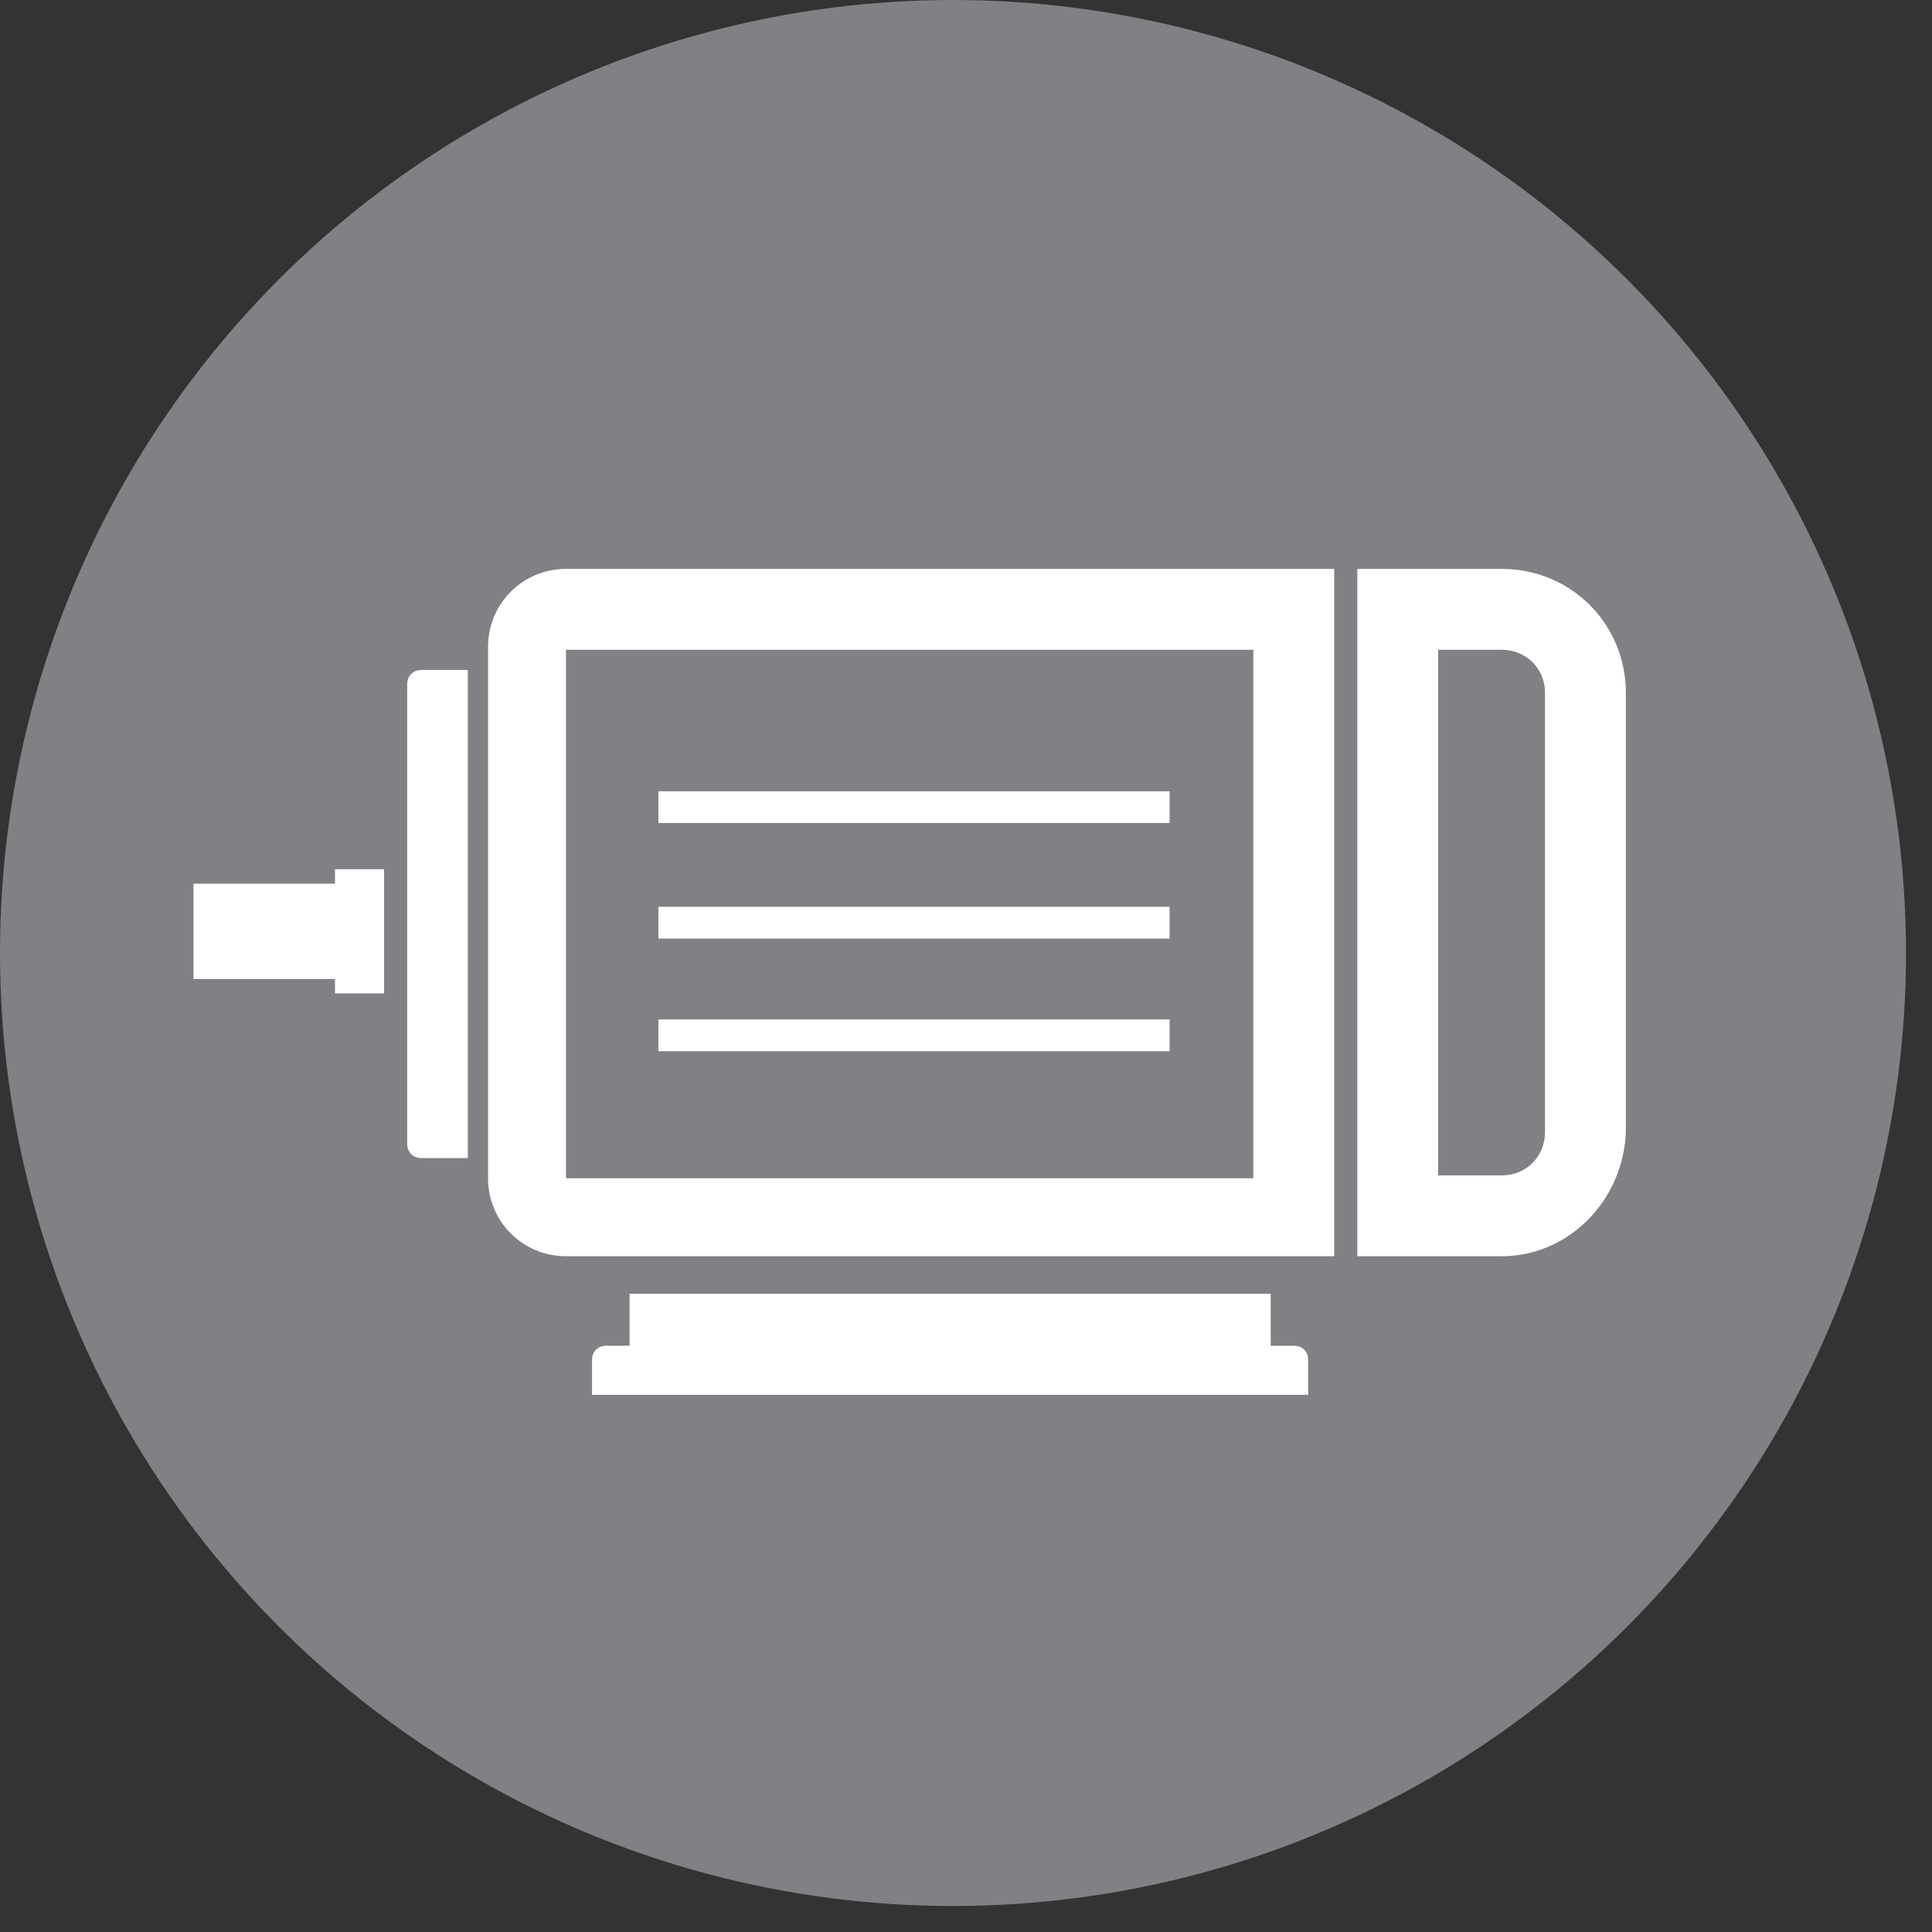 <?xml version="1.0" encoding="utf-8"?>
<!-- Generator: Adobe Illustrator 22.0.0, SVG Export Plug-In . SVG Version: 6.00 Build 0)  -->
<svg version="1.1" id="Layer_1" xmlns="http://www.w3.org/2000/svg" xmlns:xlink="http://www.w3.org/1999/xlink" x="0px" y="0px"
	 viewBox="0 0 66.9 66.9" style="enable-background:new 0 0 66.9 66.9;" xml:space="preserve">
<rect x="0" y="0" width="66.9" height="66.9" fill="#333333" stroke="none"/>
<style type="text/css">
	.st0{fill:#808184;}
	.st1{fill:#FFFFFF;}
</style>
<title>rohs-gray</title>
<circle class="st0" cx="33" cy="33" r="33"/>
<g>
	<path class="st1" d="M46.1,43.5H19.6c-1.5,0-2.7-1.2-2.7-2.7V22.4c0-1.5,1.2-2.7,2.7-2.7h26.6V43.5z M19.6,40.8h23.8V22.5H19.6
		L19.6,40.8z"/>
	<path class="st1" d="M16.2,40.1h-1.6c-0.3,0-0.5-0.2-0.5-0.5V23.7c0-0.3,0.2-0.5,0.5-0.5h1.6V40.1z"/>
	<polygon class="st1" points="11.6,30.1 11.6,30.6 6.7,30.6 6.7,33.9 11.6,33.9 11.6,34.4 13.3,34.4 13.3,30.1 	"/>
	<path class="st1" d="M44.8,46.6H44v-1.8H21.8v1.8H21c-0.3,0-0.5,0.2-0.5,0.5v1.2h24.8v-1.2C45.3,46.8,45.1,46.6,44.8,46.6z"/>
	<path class="st1" d="M52,43.5H47V19.7H52c2.4,0,4.3,1.9,4.3,4.3v15.2C56.2,41.6,54.3,43.5,52,43.5z M49.8,40.7H52
		c0.9,0,1.5-0.7,1.5-1.5V24c0-0.9-0.7-1.5-1.5-1.5h-2.2V40.7z"/>
	<rect x="22.8" y="35.3" class="st1" width="17.7" height="1.1"/>
	<rect x="22.8" y="31.4" class="st1" width="17.7" height="1.1"/>
	<rect x="22.8" y="27.4" class="st1" width="17.7" height="1.1"/>
</g>
</svg>
